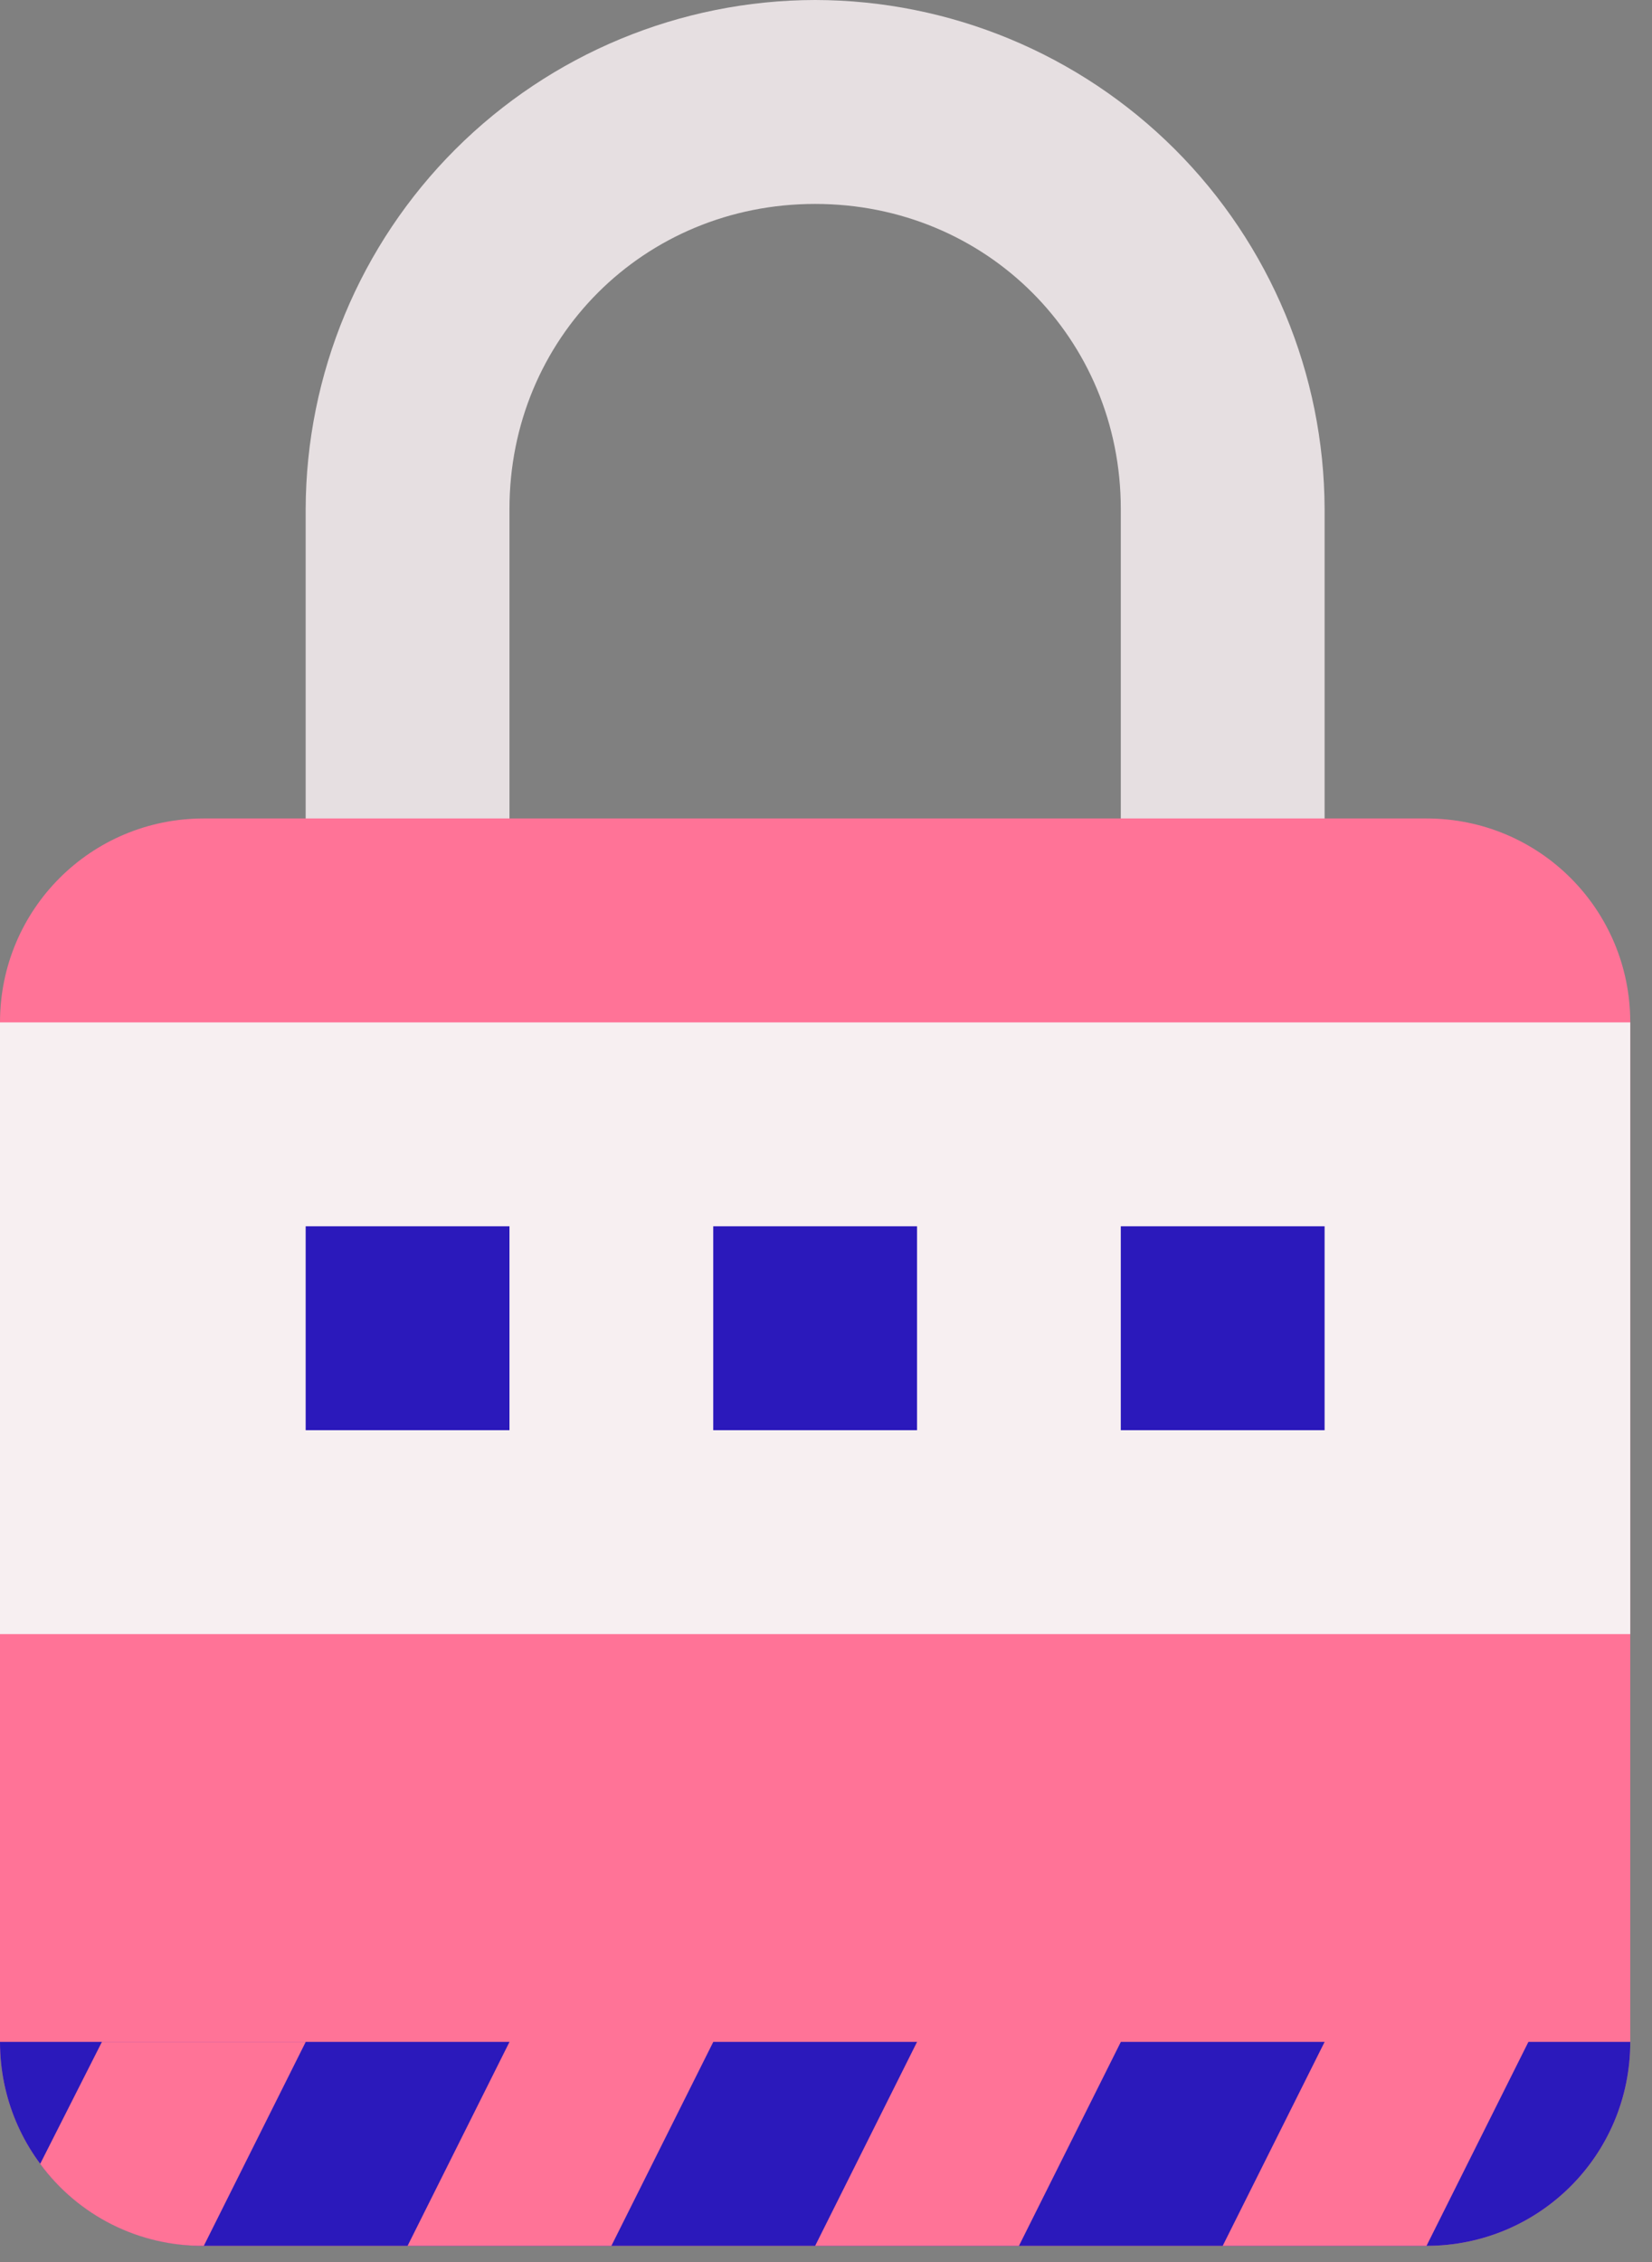 <?xml version="1.0" encoding="UTF-8"?> <svg xmlns="http://www.w3.org/2000/svg" width="38" height="52" viewBox="0 0 38 52" fill="none"><rect x="0" y="0" width="38" height="52" fill="#808080" stroke="none"/><path d="M18.75 0C15.647 0.005 12.672 1.239 10.476 3.431C8.28 5.624 7.041 8.597 7.031 11.7V23.503H11.719V11.7C11.719 7.781 14.812 4.688 18.75 4.688C22.688 4.688 25.781 7.781 25.781 11.7V23.503H30.469V11.7C30.459 8.597 29.22 5.624 27.024 3.431C24.828 1.239 21.853 0.005 18.75 0Z" fill="#E6DFE1"></path><path d="M4.688 18.815H32.812C35.409 18.815 37.5 20.906 37.5 23.503V46.94C37.5 49.537 35.409 51.628 32.812 51.628H4.688C2.091 51.628 0 49.537 0 46.94V23.503C0 20.906 2.091 18.815 4.688 18.815Z" fill="#FF7397"></path><path fill-rule="evenodd" clip-rule="evenodd" d="M0 37.565H37.5V23.503H0V37.565Z" fill="#F7EFF1"></path><path d="M7.031 28.19H11.719V32.878H7.031V28.19ZM16.406 28.19H21.094V32.878H16.406V28.19ZM25.781 28.19H30.469V32.878H25.781V28.19ZM0 46.94C0 49.537 2.091 51.628 4.688 51.628H32.812C35.409 51.628 37.5 49.537 37.5 46.94H0Z" fill="#2B19BB"></path><path d="M2.344 46.94L0.924 49.744C1.358 50.333 1.925 50.811 2.579 51.139C3.233 51.466 3.956 51.634 4.688 51.628L7.032 46.94H2.344ZM14.063 42.253H18.75L14.063 51.628H9.375L14.063 42.253ZM23.438 42.253H28.125L23.438 51.628H18.75L23.438 42.253ZM32.813 42.253H37.5L32.813 51.628H28.125L32.813 42.253Z" fill="#FF7397"></path></svg> 